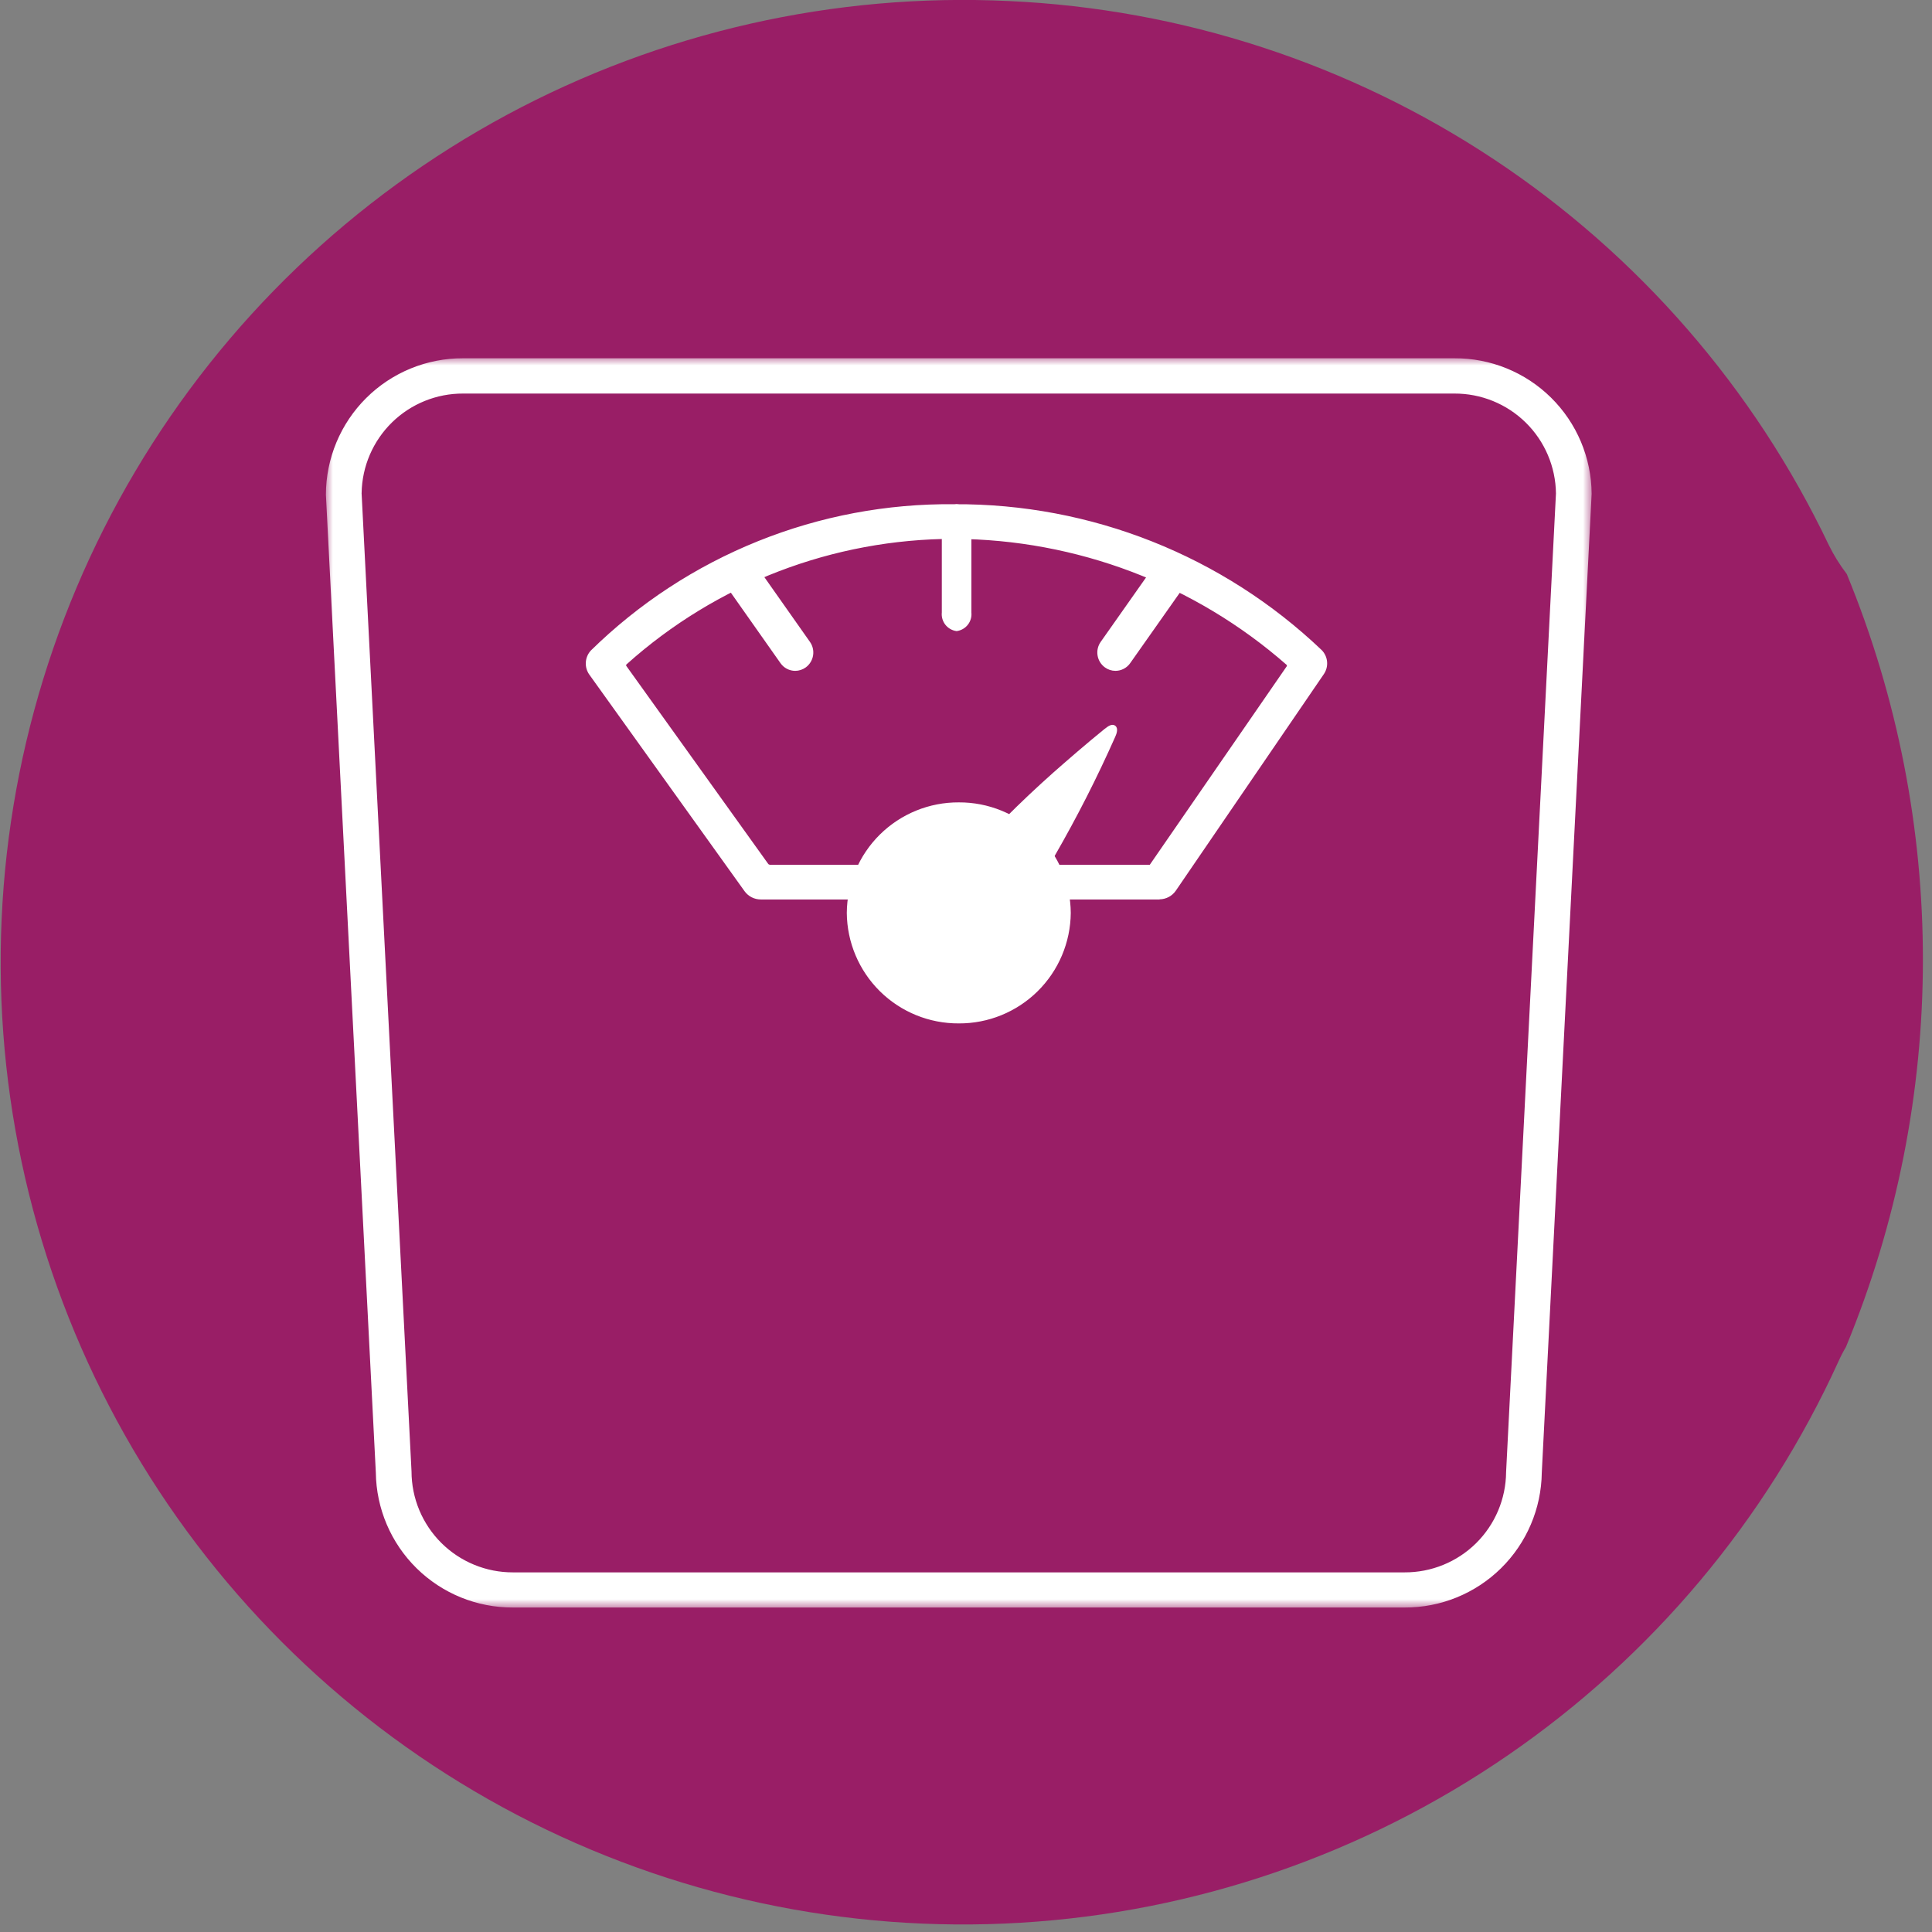 <svg width="119" height="119" viewBox="0 0 119 119" fill="none" xmlns="http://www.w3.org/2000/svg">
<rect x="0" y="0" width="119" height="119" fill="#808080" stroke="none"/>
<path d="M62.14 0.064C51.387 -0.45 40.697 1.974 31.218 7.076C21.739 12.179 13.829 19.766 8.336 29.024C2.844 38.283 -0.024 48.862 0.042 59.627C0.107 70.392 3.103 80.936 8.708 90.126C14.313 99.317 22.316 106.808 31.856 111.794C41.397 116.781 52.115 119.074 62.861 118.43C73.606 117.785 83.974 114.226 92.849 108.134C101.725 102.043 108.774 93.649 113.24 83.854C113.375 83.548 113.529 83.251 113.7 82.964C120.003 67.723 120.021 50.608 113.75 35.354C113.321 34.796 112.949 34.196 112.64 33.564C108.047 23.928 100.923 15.722 92.028 9.822C83.133 3.921 72.803 0.549 62.14 0.064Z" fill="#991E66"/>
<mask id="mask0_366_6" style="mask-type:luminance" maskUnits="userSpaceOnUse" x="20" y="21" width="79" height="79">
<path d="M20 99.087H98.107V21.994H20V99.087Z" fill="white"/>
</mask>
<g mask="url(#mask0_366_6)">
<path d="M86.511 98.952H31.6C29.395 98.961 27.276 98.099 25.705 96.553C24.134 95.007 23.237 92.902 23.211 90.698L20.136 30.468C20.138 29.369 20.357 28.282 20.78 27.268C21.203 26.254 21.822 25.333 22.601 24.559C23.38 23.784 24.305 23.171 25.321 22.754C26.338 22.337 27.426 22.125 28.525 22.13H89.582C91.793 22.118 93.918 22.983 95.491 24.536C97.064 26.089 97.957 28.202 97.974 30.413L94.903 90.704C94.875 92.908 93.977 95.011 92.406 96.556C90.834 98.101 88.715 98.962 86.511 98.952ZM22.211 30.394L25.285 90.63C25.286 91.457 25.451 92.276 25.769 93.04C26.088 93.803 26.553 94.496 27.14 95.08C27.726 95.663 28.422 96.125 29.188 96.439C29.953 96.754 30.773 96.914 31.6 96.911H86.511C88.175 96.919 89.775 96.268 90.96 95.099C92.144 93.929 92.816 92.338 92.829 90.674L95.9 30.399C95.881 28.738 95.207 27.152 94.023 25.987C92.839 24.821 91.243 24.172 89.582 24.179H28.53C26.875 24.171 25.284 24.816 24.102 25.973C22.919 27.131 22.24 28.707 22.212 30.362C22.211 30.374 22.211 30.386 22.212 30.399" fill="white"/>
<path d="M86.511 98.952H31.6C29.395 98.961 27.276 98.099 25.705 96.553C24.134 95.007 23.237 92.902 23.211 90.698L20.136 30.468C20.138 29.369 20.357 28.282 20.78 27.268C21.203 26.254 21.822 25.333 22.601 24.559C23.38 23.784 24.305 23.171 25.321 22.754C26.338 22.337 27.426 22.125 28.525 22.13H89.582C91.793 22.118 93.918 22.983 95.491 24.536C97.064 26.089 97.957 28.202 97.974 30.413L94.903 90.704C94.875 92.908 93.977 95.011 92.406 96.556C90.834 98.101 88.715 98.962 86.511 98.952ZM22.211 30.394L25.285 90.63C25.286 91.457 25.451 92.276 25.769 93.04C26.088 93.803 26.553 94.496 27.14 95.08C27.726 95.663 28.422 96.125 29.188 96.439C29.953 96.754 30.773 96.914 31.6 96.911H86.511C88.175 96.919 89.775 96.268 90.96 95.099C92.144 93.929 92.816 92.338 92.829 90.674L95.9 30.399C95.881 28.738 95.207 27.152 94.023 25.987C92.839 24.821 91.243 24.172 89.582 24.179H28.53C26.875 24.171 25.284 24.816 24.102 25.973C22.919 27.131 22.24 28.707 22.212 30.362C22.21 30.372 22.209 30.383 22.208 30.394H22.211Z" stroke="white" stroke-width="0.124" stroke-linecap="round" stroke-linejoin="round"/>
<path d="M71.403 55.34H46.862C46.676 55.34 46.494 55.297 46.328 55.213C46.163 55.129 46.02 55.007 45.911 54.857L36.353 41.521C36.203 41.312 36.129 41.058 36.145 40.801C36.16 40.544 36.264 40.3 36.438 40.111C39.387 37.218 42.878 34.934 46.711 33.391C50.543 31.848 54.643 31.076 58.774 31.119C67.185 31.071 75.287 34.289 81.374 40.094C81.551 40.279 81.659 40.519 81.679 40.774C81.7 41.029 81.631 41.284 81.485 41.494L72.369 54.831C72.263 54.982 72.124 55.106 71.962 55.193C71.799 55.279 71.619 55.327 71.435 55.331C71.424 55.332 71.413 55.332 71.402 55.331M47.402 53.322H70.85L79.305 41.077C79.323 41.049 79.331 41.016 79.326 40.984C79.323 40.951 79.307 40.921 79.283 40.899C73.605 35.922 66.321 33.162 58.77 33.128C51.304 33.131 44.101 35.892 38.545 40.879C38.522 40.901 38.507 40.931 38.504 40.964C38.501 40.996 38.509 41.028 38.528 41.055L47.287 53.275L47.402 53.322Z" fill="white"/>
<path d="M71.403 55.34H46.862C46.676 55.34 46.494 55.297 46.328 55.213C46.163 55.129 46.02 55.007 45.911 54.857L36.353 41.521C36.203 41.312 36.129 41.058 36.145 40.801C36.16 40.544 36.264 40.3 36.438 40.111C39.387 37.218 42.878 34.934 46.711 33.391C50.543 31.848 54.643 31.076 58.774 31.119C67.185 31.071 75.287 34.289 81.374 40.094C81.551 40.279 81.659 40.519 81.679 40.774C81.7 41.029 81.631 41.284 81.485 41.494L72.369 54.831C72.263 54.982 72.124 55.106 71.962 55.193C71.799 55.279 71.619 55.327 71.435 55.331C71.425 55.335 71.414 55.338 71.403 55.34ZM47.403 53.331H70.85L79.305 41.077C79.323 41.049 79.331 41.016 79.326 40.984C79.323 40.951 79.307 40.921 79.283 40.899C73.605 35.922 66.321 33.162 58.77 33.128C51.304 33.131 44.101 35.892 38.545 40.879C38.522 40.901 38.507 40.931 38.504 40.964C38.501 40.996 38.509 41.028 38.528 41.055L47.287 53.275L47.403 53.331Z" stroke="white" stroke-width="0.124" stroke-linecap="round" stroke-linejoin="round"/>
<path d="M58.921 38.81C58.667 38.775 58.436 38.643 58.277 38.441C58.119 38.239 58.045 37.983 58.072 37.728V32.203C58.045 31.948 58.119 31.692 58.277 31.49C58.436 31.288 58.667 31.156 58.921 31.121C59.175 31.156 59.406 31.288 59.565 31.49C59.723 31.692 59.797 31.948 59.77 32.203V37.728C59.797 37.983 59.723 38.239 59.565 38.441C59.406 38.643 59.175 38.775 58.921 38.81Z" fill="white"/>
<path d="M58.921 38.81C58.667 38.775 58.436 38.643 58.277 38.441C58.119 38.239 58.045 37.983 58.072 37.728V32.203C58.045 31.948 58.119 31.692 58.277 31.49C58.436 31.288 58.667 31.156 58.921 31.121C59.175 31.156 59.406 31.288 59.565 31.49C59.723 31.692 59.797 31.948 59.77 32.203V37.728C59.797 37.983 59.723 38.239 59.565 38.441C59.406 38.643 59.175 38.775 58.921 38.81Z" stroke="white" stroke-width="0.124" stroke-linecap="round" stroke-linejoin="round"/>
<path d="M68.705 41.258C68.485 41.258 68.27 41.188 68.093 41.058C67.865 40.892 67.711 40.644 67.665 40.365C67.619 40.087 67.684 39.802 67.847 39.572L70.968 35.139C71.048 35.025 71.15 34.927 71.268 34.853C71.386 34.779 71.518 34.73 71.656 34.708C71.793 34.685 71.933 34.69 72.068 34.722C72.203 34.754 72.33 34.813 72.442 34.895C72.669 35.061 72.821 35.309 72.867 35.586C72.912 35.863 72.847 36.147 72.685 36.377L69.564 40.808C69.467 40.946 69.339 41.059 69.189 41.137C69.039 41.215 68.873 41.256 68.704 41.256" fill="white"/>
<path d="M68.705 41.258C68.485 41.258 68.27 41.188 68.093 41.058C67.865 40.892 67.711 40.644 67.665 40.365C67.619 40.087 67.684 39.802 67.847 39.572L70.968 35.139C71.048 35.025 71.15 34.927 71.268 34.853C71.386 34.779 71.518 34.73 71.656 34.708C71.793 34.685 71.933 34.69 72.068 34.722C72.203 34.754 72.33 34.813 72.442 34.895C72.669 35.061 72.821 35.309 72.867 35.586C72.912 35.863 72.847 36.147 72.685 36.377L69.564 40.808C69.468 40.947 69.339 41.06 69.19 41.138C69.04 41.217 68.874 41.258 68.705 41.258Z" stroke="white" stroke-width="0.124" stroke-linecap="round" stroke-linejoin="round"/>
<path d="M48.98 41.259C48.812 41.258 48.646 41.217 48.497 41.139C48.348 41.061 48.22 40.948 48.124 40.81L45.002 36.378C44.84 36.148 44.775 35.863 44.82 35.585C44.866 35.307 45.019 35.058 45.246 34.892C45.359 34.811 45.486 34.753 45.621 34.722C45.756 34.691 45.896 34.687 46.033 34.71C46.17 34.733 46.302 34.783 46.42 34.857C46.538 34.931 46.639 35.029 46.719 35.143L49.838 39.573C50 39.803 50.065 40.088 50.019 40.366C49.973 40.644 49.819 40.893 49.592 41.059C49.414 41.188 49.2 41.258 48.98 41.259Z" fill="white"/>
<path d="M48.98 41.259C48.812 41.258 48.646 41.217 48.497 41.139C48.348 41.061 48.22 40.948 48.124 40.81L45.002 36.378C44.84 36.148 44.775 35.863 44.82 35.585C44.866 35.307 45.019 35.058 45.246 34.892C45.359 34.811 45.486 34.753 45.621 34.722C45.756 34.691 45.896 34.687 46.033 34.71C46.17 34.733 46.302 34.783 46.42 34.857C46.538 34.931 46.639 35.029 46.719 35.143L49.838 39.573C50 39.803 50.065 40.088 50.019 40.366C49.973 40.644 49.819 40.893 49.592 41.059C49.414 41.188 49.2 41.258 48.98 41.259Z" stroke="white" stroke-width="0.124" stroke-linecap="round" stroke-linejoin="round"/>
<path d="M59.056 49.484C60.856 49.474 62.587 50.179 63.868 51.444C65.149 52.709 65.877 54.43 65.891 56.23C65.876 58.03 65.148 59.75 63.867 61.014C62.586 62.278 60.856 62.983 59.056 62.974C57.256 62.983 55.526 62.279 54.244 61.015C52.963 59.75 52.235 58.03 52.22 56.23C52.234 54.429 52.962 52.708 54.243 51.444C55.525 50.179 57.256 49.474 59.056 49.484Z" fill="white"/>
<path d="M59.056 49.484C60.856 49.474 62.587 50.179 63.868 51.444C65.149 52.709 65.877 54.43 65.891 56.23C65.876 58.03 65.148 59.75 63.867 61.014C62.586 62.278 60.856 62.983 59.056 62.974C57.256 62.983 55.526 62.279 54.244 61.015C52.963 59.75 52.235 58.03 52.22 56.23C52.234 54.429 52.962 52.708 54.243 51.444C55.525 50.179 57.256 49.474 59.056 49.484Z" stroke="white" stroke-width="0.124" stroke-linecap="round" stroke-linejoin="round"/>
<path d="M68.083 44.94C66.954 45.854 65.863 46.803 64.945 47.61C63.896 48.544 62.895 49.486 61.972 50.416C61.689 50.697 61.372 50.967 61.056 51.226C60.267 51.791 59.618 52.529 59.156 53.383C58.44 54.745 58.117 56.28 58.225 57.816C58.226 57.835 58.231 57.854 58.24 57.871C58.249 57.888 58.262 57.904 58.277 57.916L58.619 58.177C60.175 57.932 61.623 57.229 62.778 56.159C63.484 55.49 64.029 54.669 64.371 53.759C64.541 53.393 64.717 53.017 64.917 52.671C66.283 50.302 67.523 47.863 68.632 45.364C68.732 45.151 68.81 44.87 68.658 44.752C68.506 44.634 68.299 44.772 68.107 44.924C68.098 44.927 68.09 44.932 68.083 44.939" fill="white"/>
<path d="M68.083 44.94C66.954 45.854 65.863 46.803 64.945 47.61C63.896 48.544 62.895 49.486 61.972 50.416C61.689 50.697 61.372 50.967 61.056 51.226C60.267 51.791 59.618 52.529 59.156 53.383C58.44 54.745 58.117 56.28 58.225 57.816C58.226 57.835 58.231 57.854 58.24 57.871C58.249 57.888 58.262 57.904 58.277 57.916L58.619 58.177C60.175 57.932 61.623 57.229 62.778 56.159C63.484 55.49 64.029 54.669 64.371 53.759C64.541 53.393 64.717 53.017 64.917 52.671C66.283 50.302 67.523 47.863 68.632 45.364C68.732 45.151 68.81 44.87 68.658 44.752C68.506 44.634 68.299 44.772 68.107 44.924C68.098 44.928 68.09 44.933 68.083 44.94Z" stroke="white" stroke-width="0.124" stroke-linecap="round" stroke-linejoin="round"/>
</g>
</svg>
